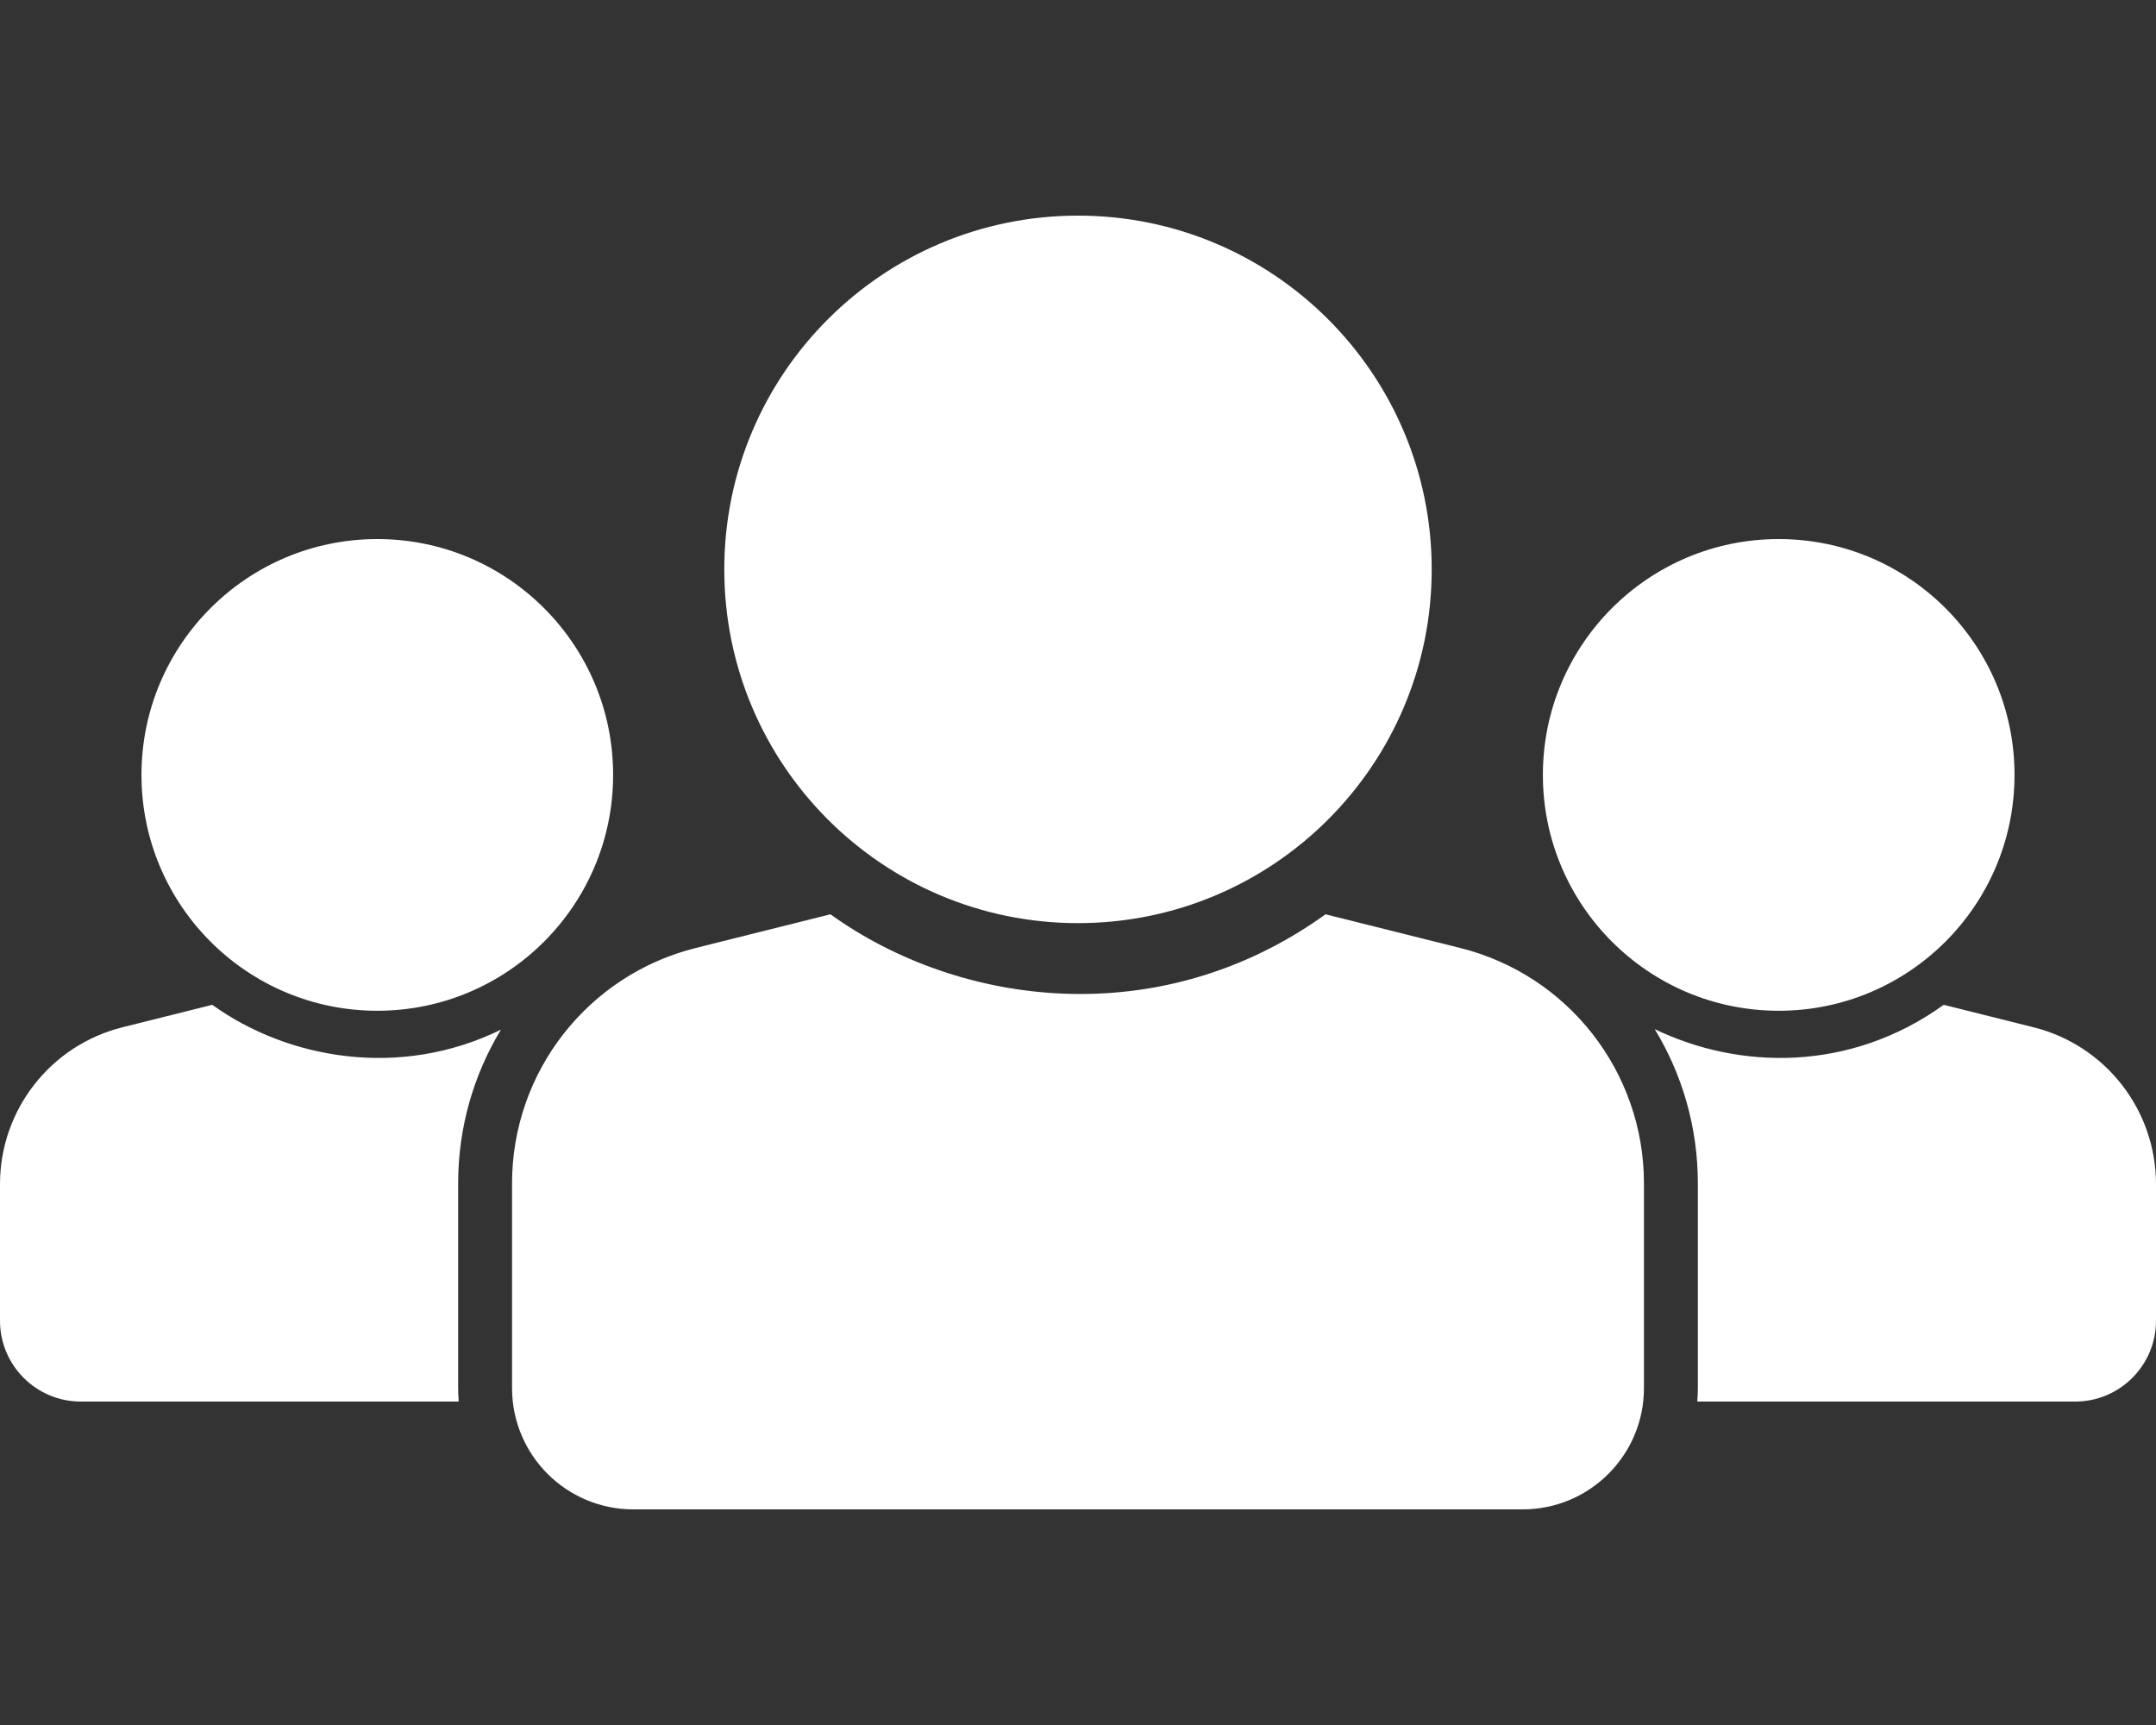 <svg width="50" height="40" viewBox="0 0 50 40" fill="none" xmlns="http://www.w3.org/2000/svg">
<rect x="0" y="0" width="50" height="40" fill="#333333" stroke="none"/>
<path d="M25 5C29.53 5 33.203 8.673 33.203 13.203C33.203 17.734 29.53 21.406 25 21.406C20.47 21.406 16.797 17.734 16.797 13.203C16.797 8.673 20.47 5 25 5ZM33.864 21.982L30.741 21.201C26.899 23.964 22.243 23.347 19.259 21.201L16.136 21.982C13.632 22.608 11.875 24.858 11.875 27.439V32.188C11.875 33.741 13.134 35 14.688 35H35.312C36.866 35 38.125 33.741 38.125 32.188V27.439C38.125 24.858 36.368 22.608 33.864 21.982V21.982ZM41.25 23.438C44.27 23.438 46.719 20.989 46.719 17.969C46.719 14.948 44.27 12.5 41.25 12.5C38.23 12.5 35.781 14.948 35.781 17.969C35.781 20.989 38.23 23.438 41.25 23.438ZM8.75 23.438C11.77 23.438 14.219 20.989 14.219 17.969C14.219 14.948 11.77 12.5 8.75 12.5C5.73 12.5 3.281 14.948 3.281 17.969C3.281 20.989 5.73 23.438 8.75 23.438ZM10.625 32.188V27.439C10.625 26.146 10.984 24.923 11.617 23.876C9.275 25.026 6.669 24.557 4.923 23.3L2.84 23.821C1.171 24.238 0 25.738 0 27.459V30.625C0 31.66 0.839 32.5 1.875 32.5H10.638C10.63 32.396 10.625 32.292 10.625 32.188V32.188ZM47.16 23.821L45.077 23.3C42.895 24.87 40.32 24.803 38.375 23.864C39.013 24.913 39.375 26.141 39.375 27.439V32.188C39.375 32.293 39.37 32.397 39.362 32.5H48.125C49.16 32.5 50 31.66 50 30.625V27.459C50 25.738 48.829 24.238 47.16 23.821Z" fill="white"/>
</svg>
